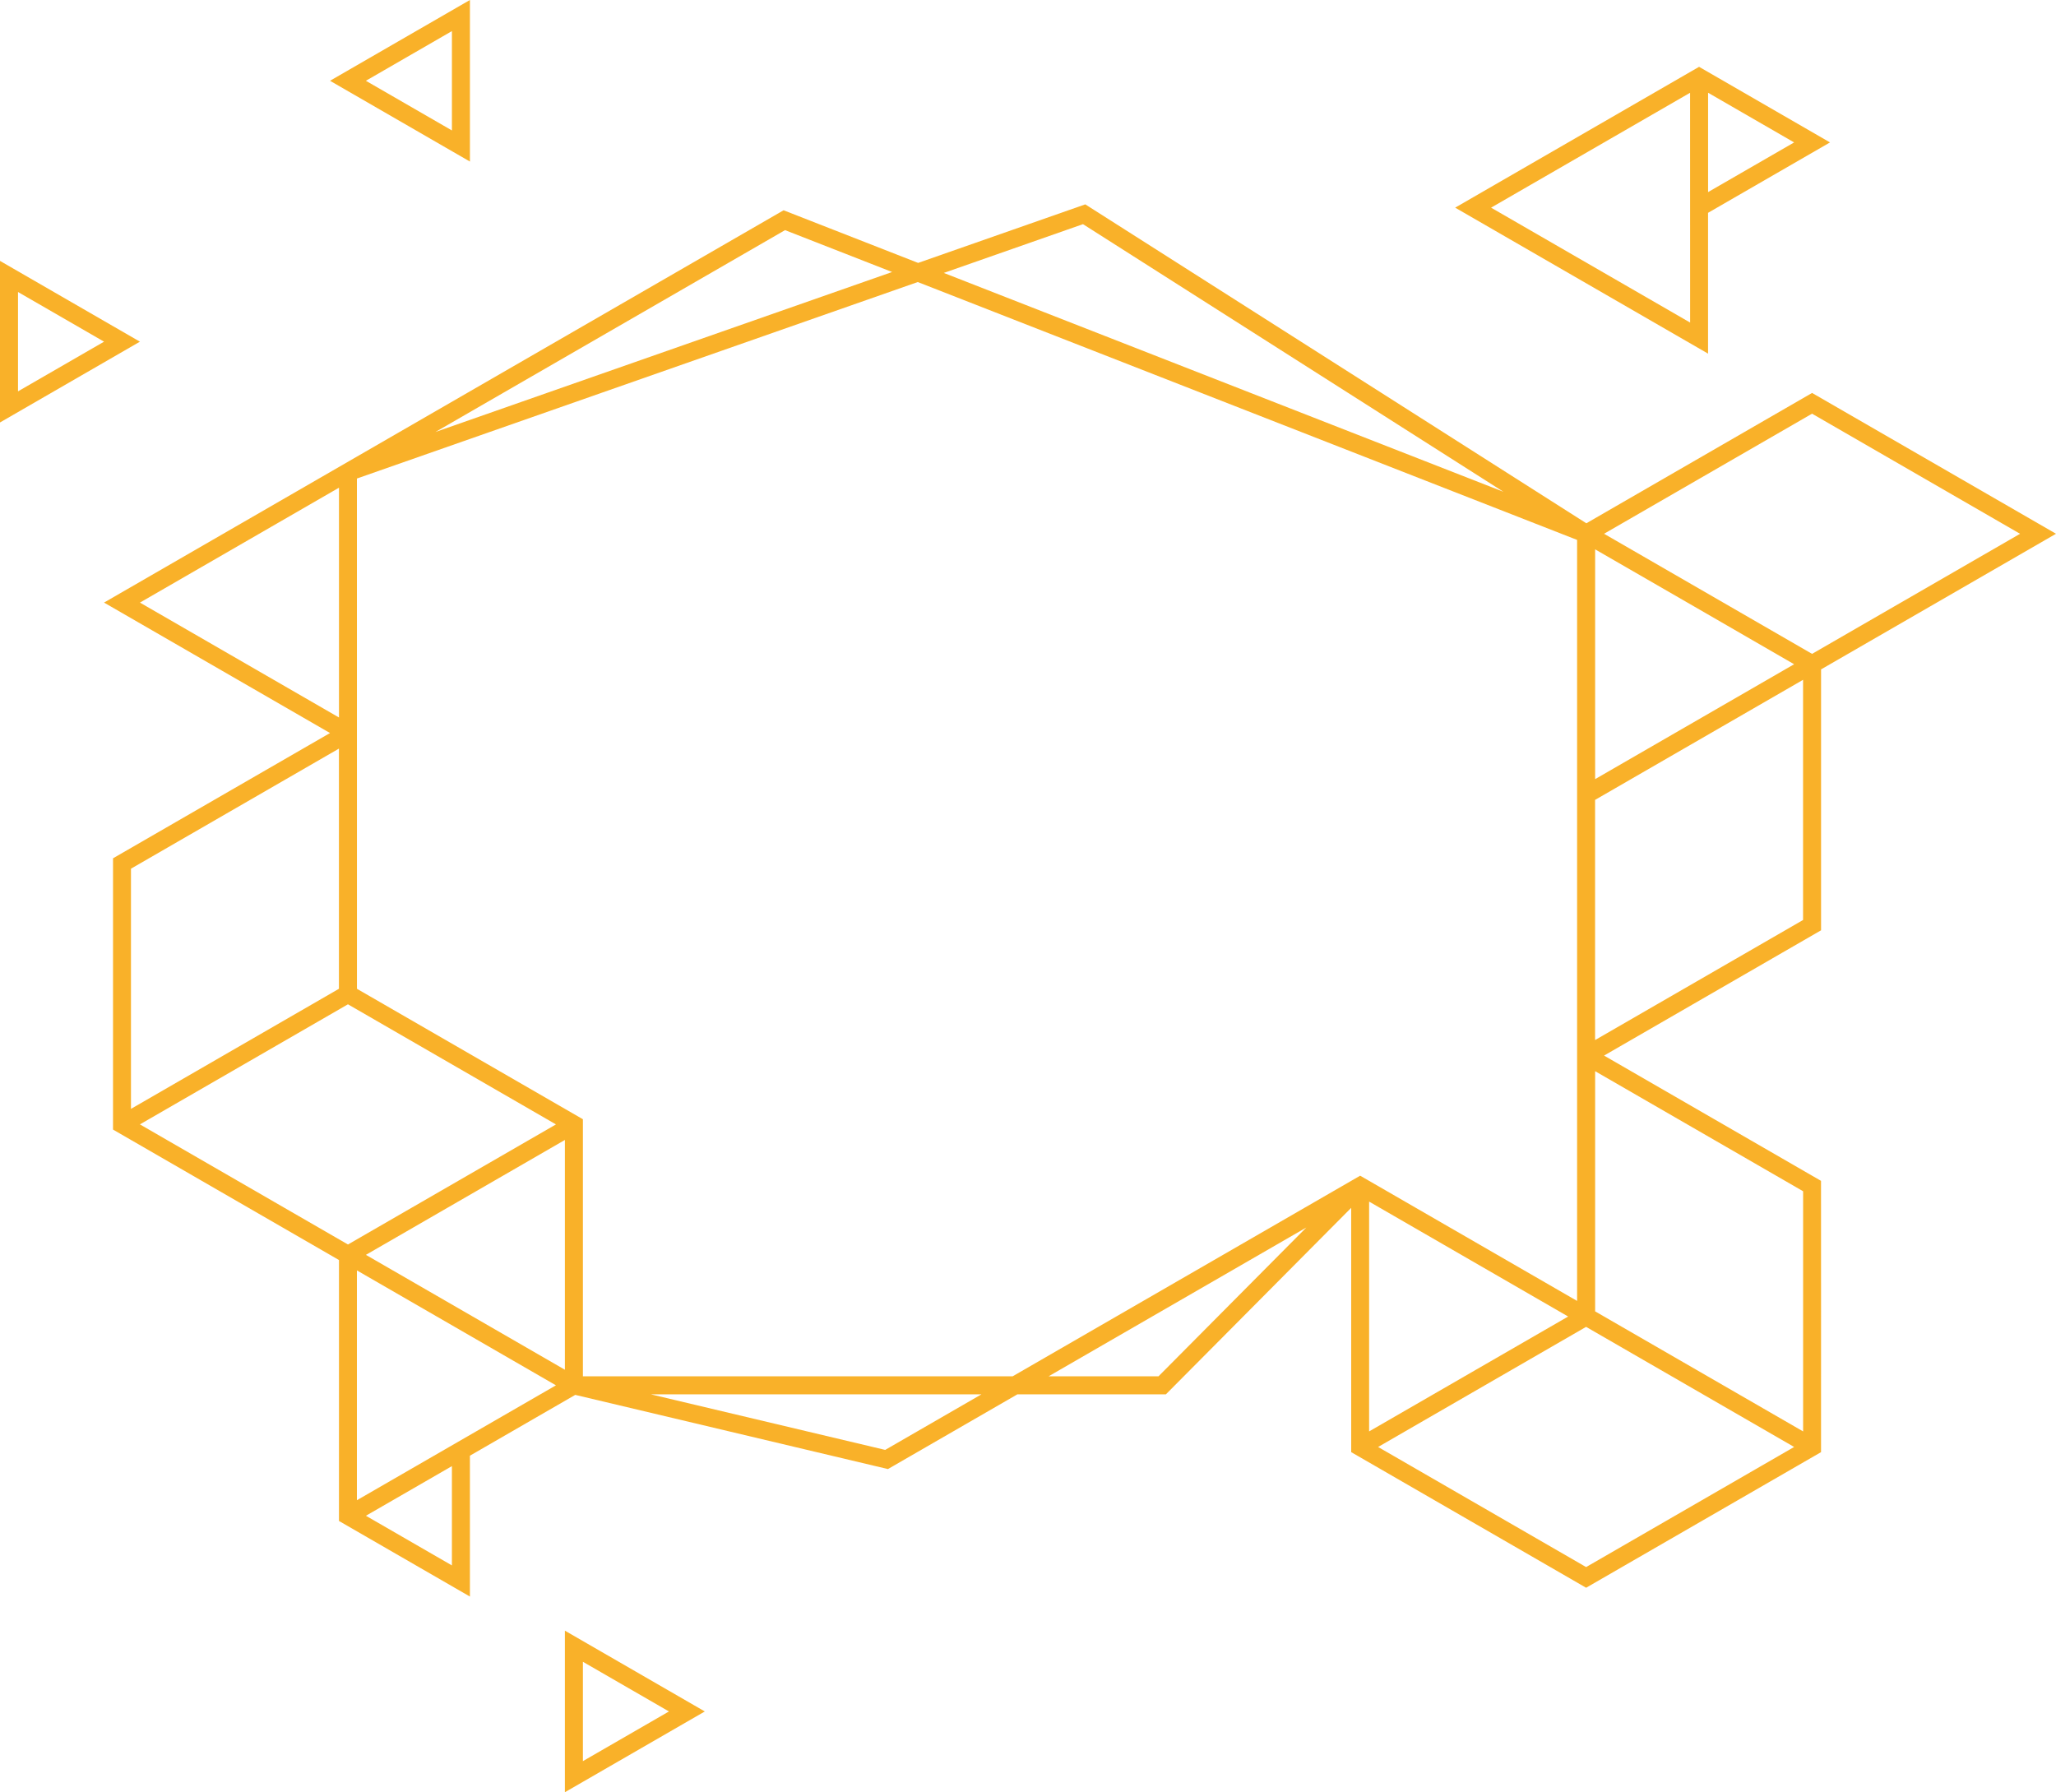 <?xml version="1.0" encoding="UTF-8" standalone="no"?><svg xmlns="http://www.w3.org/2000/svg" xmlns:xlink="http://www.w3.org/1999/xlink" fill="#000000" height="784.5" preserveAspectRatio="xMidYMid meet" version="1" viewBox="0.0 -0.0 900.0 784.5" width="900" zoomAndPan="magnify"><defs><clipPath id="a"><path d="M 247 713 L 309 713 L 309 784.539 L 247 784.539 Z M 247 713"/></clipPath></defs><g><g id="change1_2"><path d="M 160.176 663.516 L 197.82 685.254 L 197.82 641.793 Z M 152.32 544.773 L 243.371 492.207 L 152.312 439.629 L 61.246 492.195 C 91.598 509.727 122.004 527.262 152.32 544.773 Z M 247.281 499.008 L 160.172 549.309 L 247.281 599.598 Z M 690.363 236.344 L 401.742 123.465 L 156.238 209.469 C 156.242 283.949 156.254 358.355 156.254 432.844 L 255.164 489.945 L 255.164 602.473 L 443.281 602.473 L 595.398 514.652 L 690.363 569.477 C 690.363 458.426 690.363 347.395 690.363 236.344 Z M 698.258 240.477 L 698.258 341.059 L 785.359 290.766 C 756.348 273.973 727.297 257.227 698.258 240.477 Z M 658.141 215.289 L 474.074 98.125 L 413.141 119.473 Z M 190.613 189.098 L 390.516 119.07 L 343.648 100.742 Z M 401.906 115.086 L 475.07 89.457 L 694.41 229.066 L 793.223 172.012 L 900 233.652 L 797.16 293.023 L 797.16 407.234 L 702.164 462.074 L 797.141 516.914 C 797.18 556.492 797.148 596.082 797.148 635.668 C 762.883 655.48 728.605 675.266 694.312 695.031 C 660.023 675.266 625.746 655.48 591.48 635.668 L 591.473 528.727 L 510.363 610.363 L 445.359 610.363 L 388.691 643.074 L 251.812 610.602 L 205.703 637.223 L 205.703 698.883 L 148.383 665.797 L 148.387 551.578 L 49.473 494.469 C 49.473 454.883 49.449 415.305 49.477 375.715 L 144.461 320.883 L 45.543 263.777 C 144.707 206.527 243.84 149.305 343.012 92.047 Z M 698.258 574.043 L 789.297 626.594 L 789.297 521.465 L 698.258 468.906 Z M 785.367 633.406 C 755.02 615.875 724.633 598.352 694.301 580.828 L 603.254 633.406 L 694.312 685.977 Z M 599.324 626.594 L 686.445 576.305 L 599.324 525.996 Z M 459.016 602.473 L 507.125 602.473 L 571.844 537.332 Z M 429.625 610.363 L 284.902 610.363 L 387.484 634.688 Z M 884.27 233.664 L 793.215 181.09 L 702.164 233.652 L 793.223 286.227 C 823.547 268.703 853.922 251.188 884.27 233.664 Z M 698.238 455.281 L 789.277 402.723 L 789.277 297.586 L 698.238 350.148 Z M 61.262 263.785 L 148.391 314.082 L 148.387 213.484 Z M 243.363 606.418 L 156.238 556.117 L 156.234 656.715 C 185.281 639.941 214.312 623.188 243.363 606.418 Z M 57.332 485.402 L 148.367 432.836 L 148.367 327.703 L 57.332 380.266 L 57.332 485.402" fill="#f9b129" fill-rule="evenodd"/></g><g id="change1_3"><path d="M 144.461 35.359 L 205.707 -0.004 L 205.707 70.723 Z M 160.16 35.359 L 197.824 57.102 L 197.824 13.613 L 160.16 35.359" fill="#f9b129" fill-rule="evenodd"/></g><g id="change1_4"><path d="M 747.703 40.598 L 747.703 84.086 L 785.367 62.348 Z M 739.82 40.613 L 652.711 90.902 L 739.84 141.199 C 739.828 107.66 739.82 74.152 739.82 40.613 Z M 636.988 90.898 L 743.758 29.25 L 801.07 62.348 L 747.688 93.164 L 747.688 154.801 L 636.988 90.898" fill="#f9b129" fill-rule="evenodd"/></g><g id="change1_5"><path d="M 61.246 149.566 L 0 114.207 L 0 184.93 Z M 45.547 149.566 L 7.883 171.312 L 7.883 127.824 L 45.547 149.566" fill="#f9b129" fill-rule="evenodd"/></g><g clip-path="url(#a)" id="change1_1"><path d="M 308.527 749.184 L 247.281 713.816 L 247.281 784.539 Z M 292.828 749.184 L 255.164 770.926 L 255.164 727.438 L 292.828 749.184" fill="#f9b129" fill-rule="evenodd"/></g></g></svg>